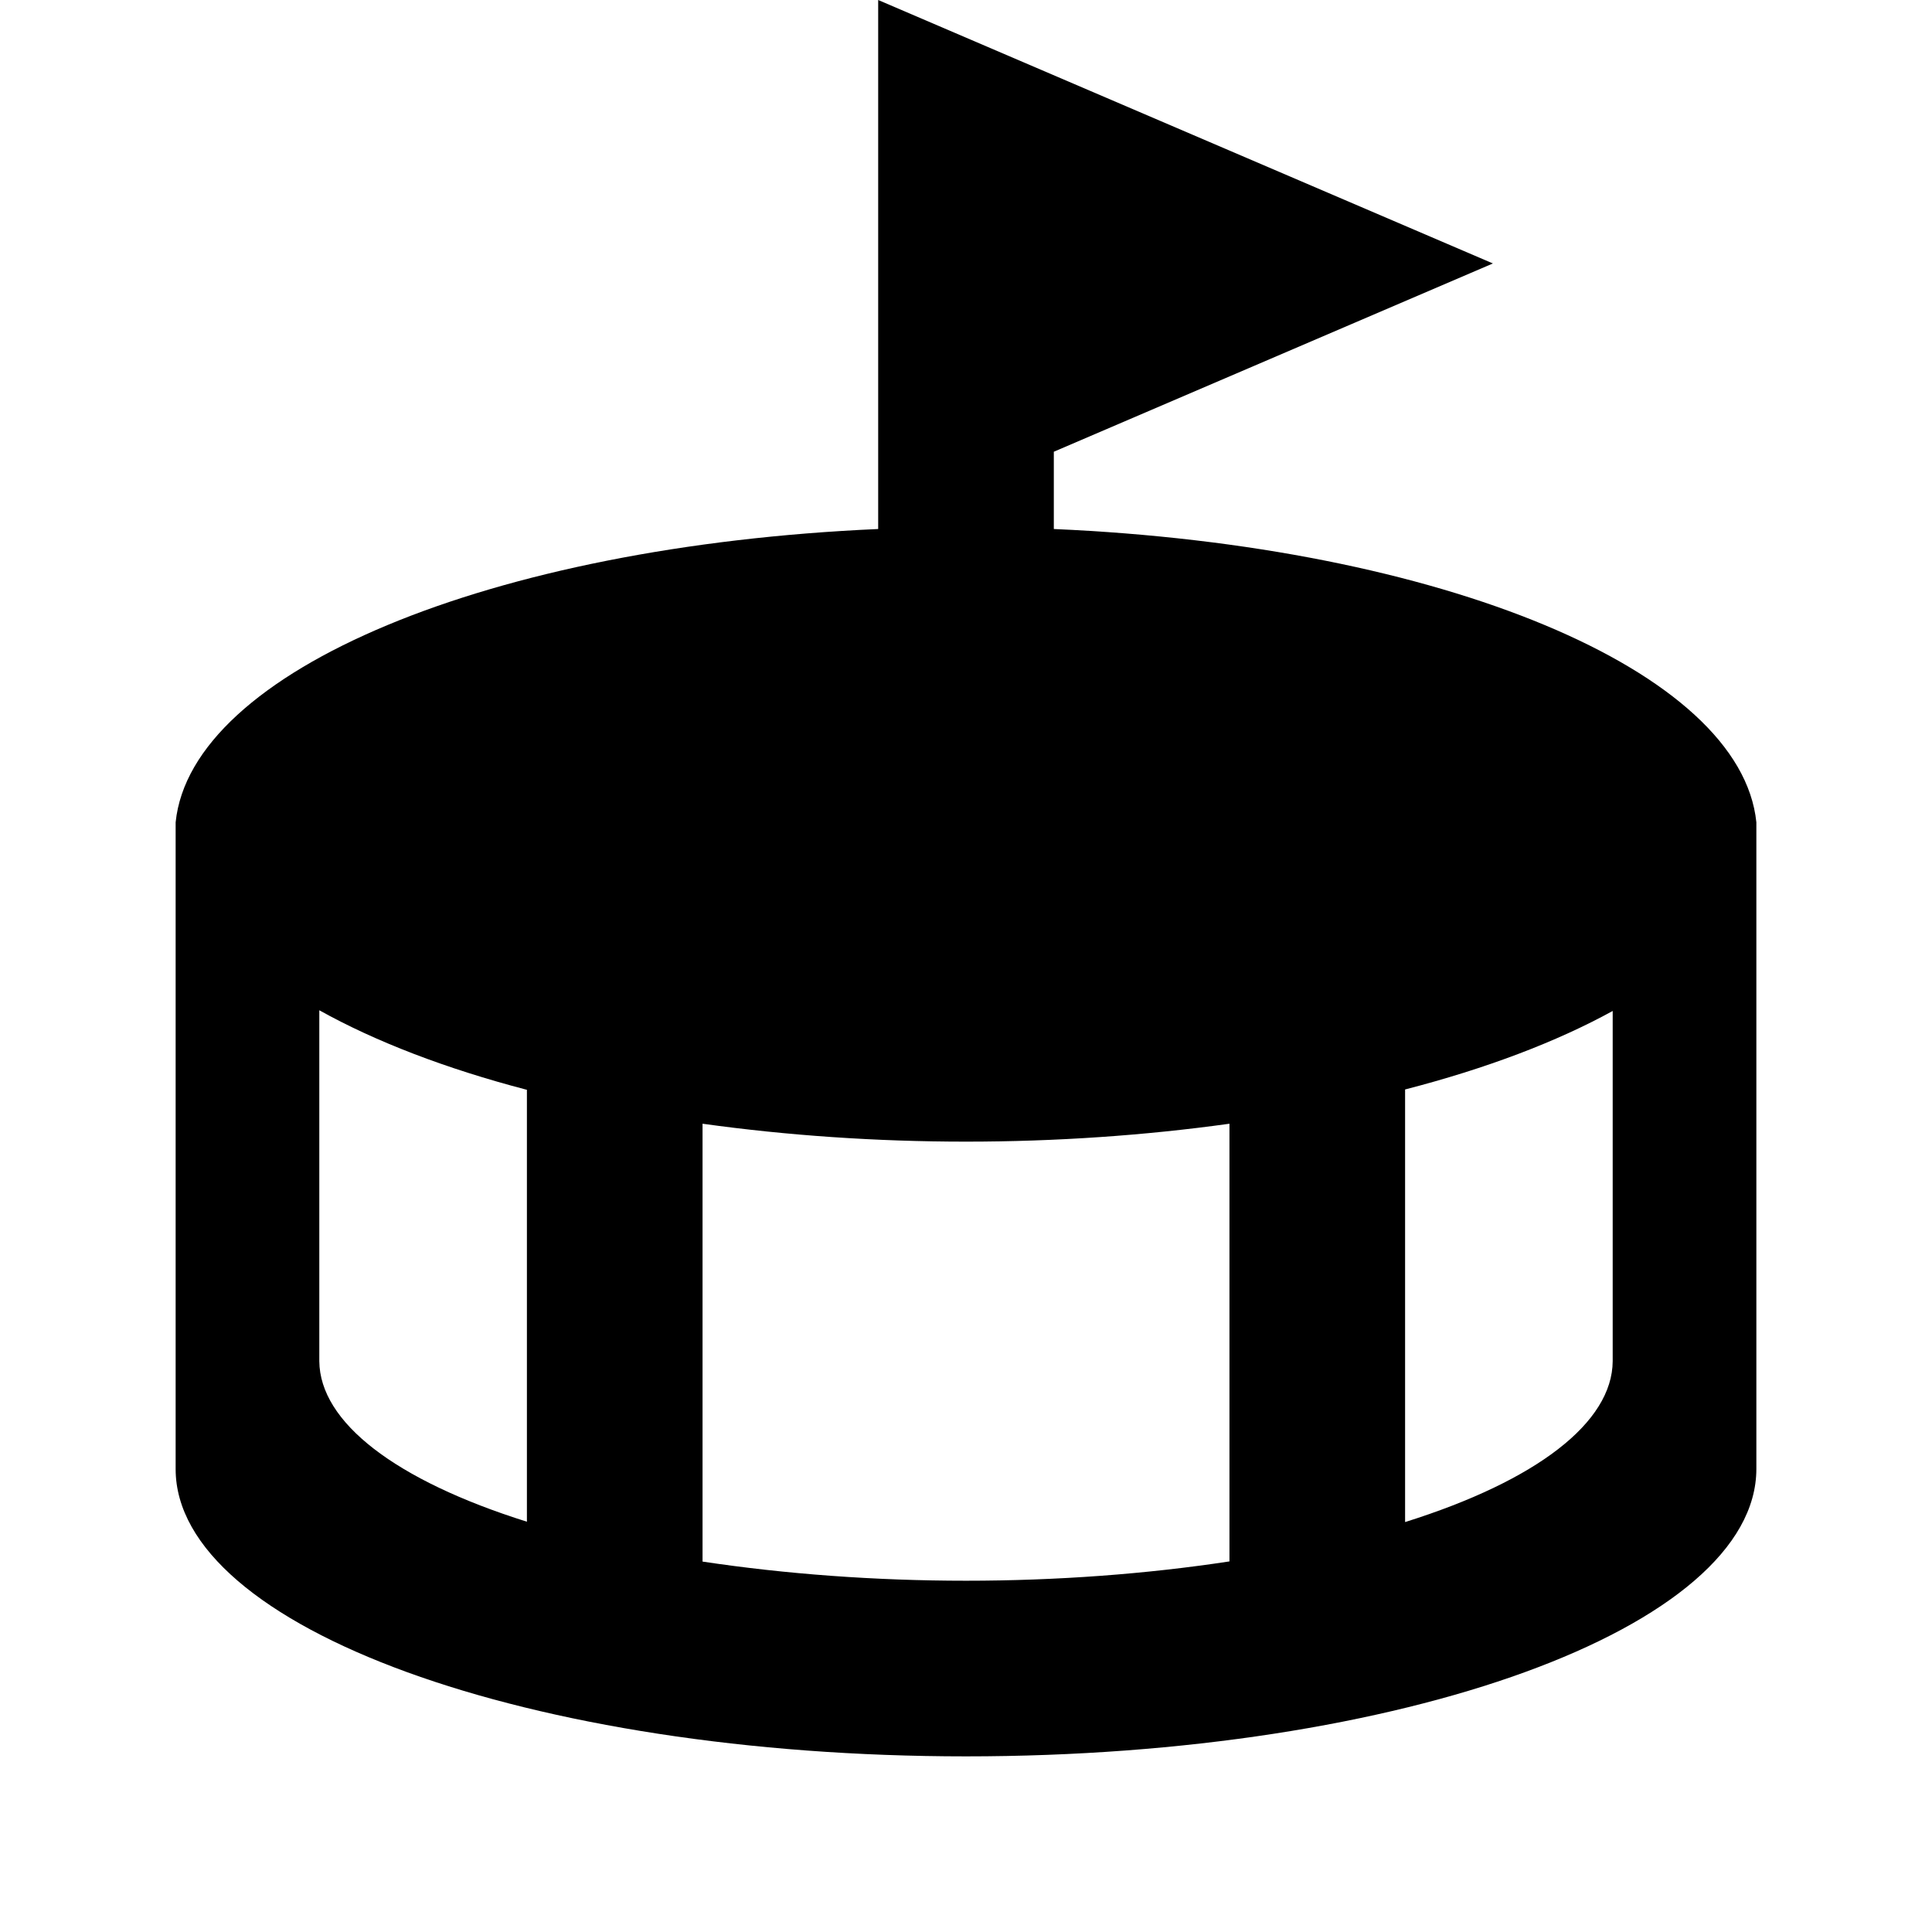 <?xml version="1.0" encoding="UTF-8"?>
<svg version="1.1" id="stadium-11" xmlns="http://www.w3.org/2000/svg" width="11px" height="11px" viewBox="0 0 11 11">
  <path id="path4177" d="M5,0v3v0.012&#xA;&#x9;C2.792,3.109,1.088,3.818,1,4.682c0,0,0,2.459,0,3.682C1,9.267,3.014,10,5.5,10s4.5-0.733,4.5-1.637V4.682&#xA;&#x9;C9.912,3.818,8.209,3.108,6,3.012V2.572L8.5,1.5L5,0z M1.818,5.752C2.137,5.93,2.537,6.084,3,6.205v2.459&#xA;&#x9;C2.249,8.428,1.821,8.097,1.818,7.75V5.752z M9.182,5.756V7.75C9.18,8.098,8.752,8.43,8,8.666V6.203&#xA;&#x9;C8.461,6.084,8.862,5.932,9.182,5.756z M4,6.398C4.481,6.465,4.989,6.5,5.5,6.5C6.011,6.5,6.519,6.465,7,6.398&#xA;&#x9;v2.492C6.528,8.962,6.017,9,5.5,9C4.983,9,4.472,8.962,4,8.891V6.398z"/>
</svg>